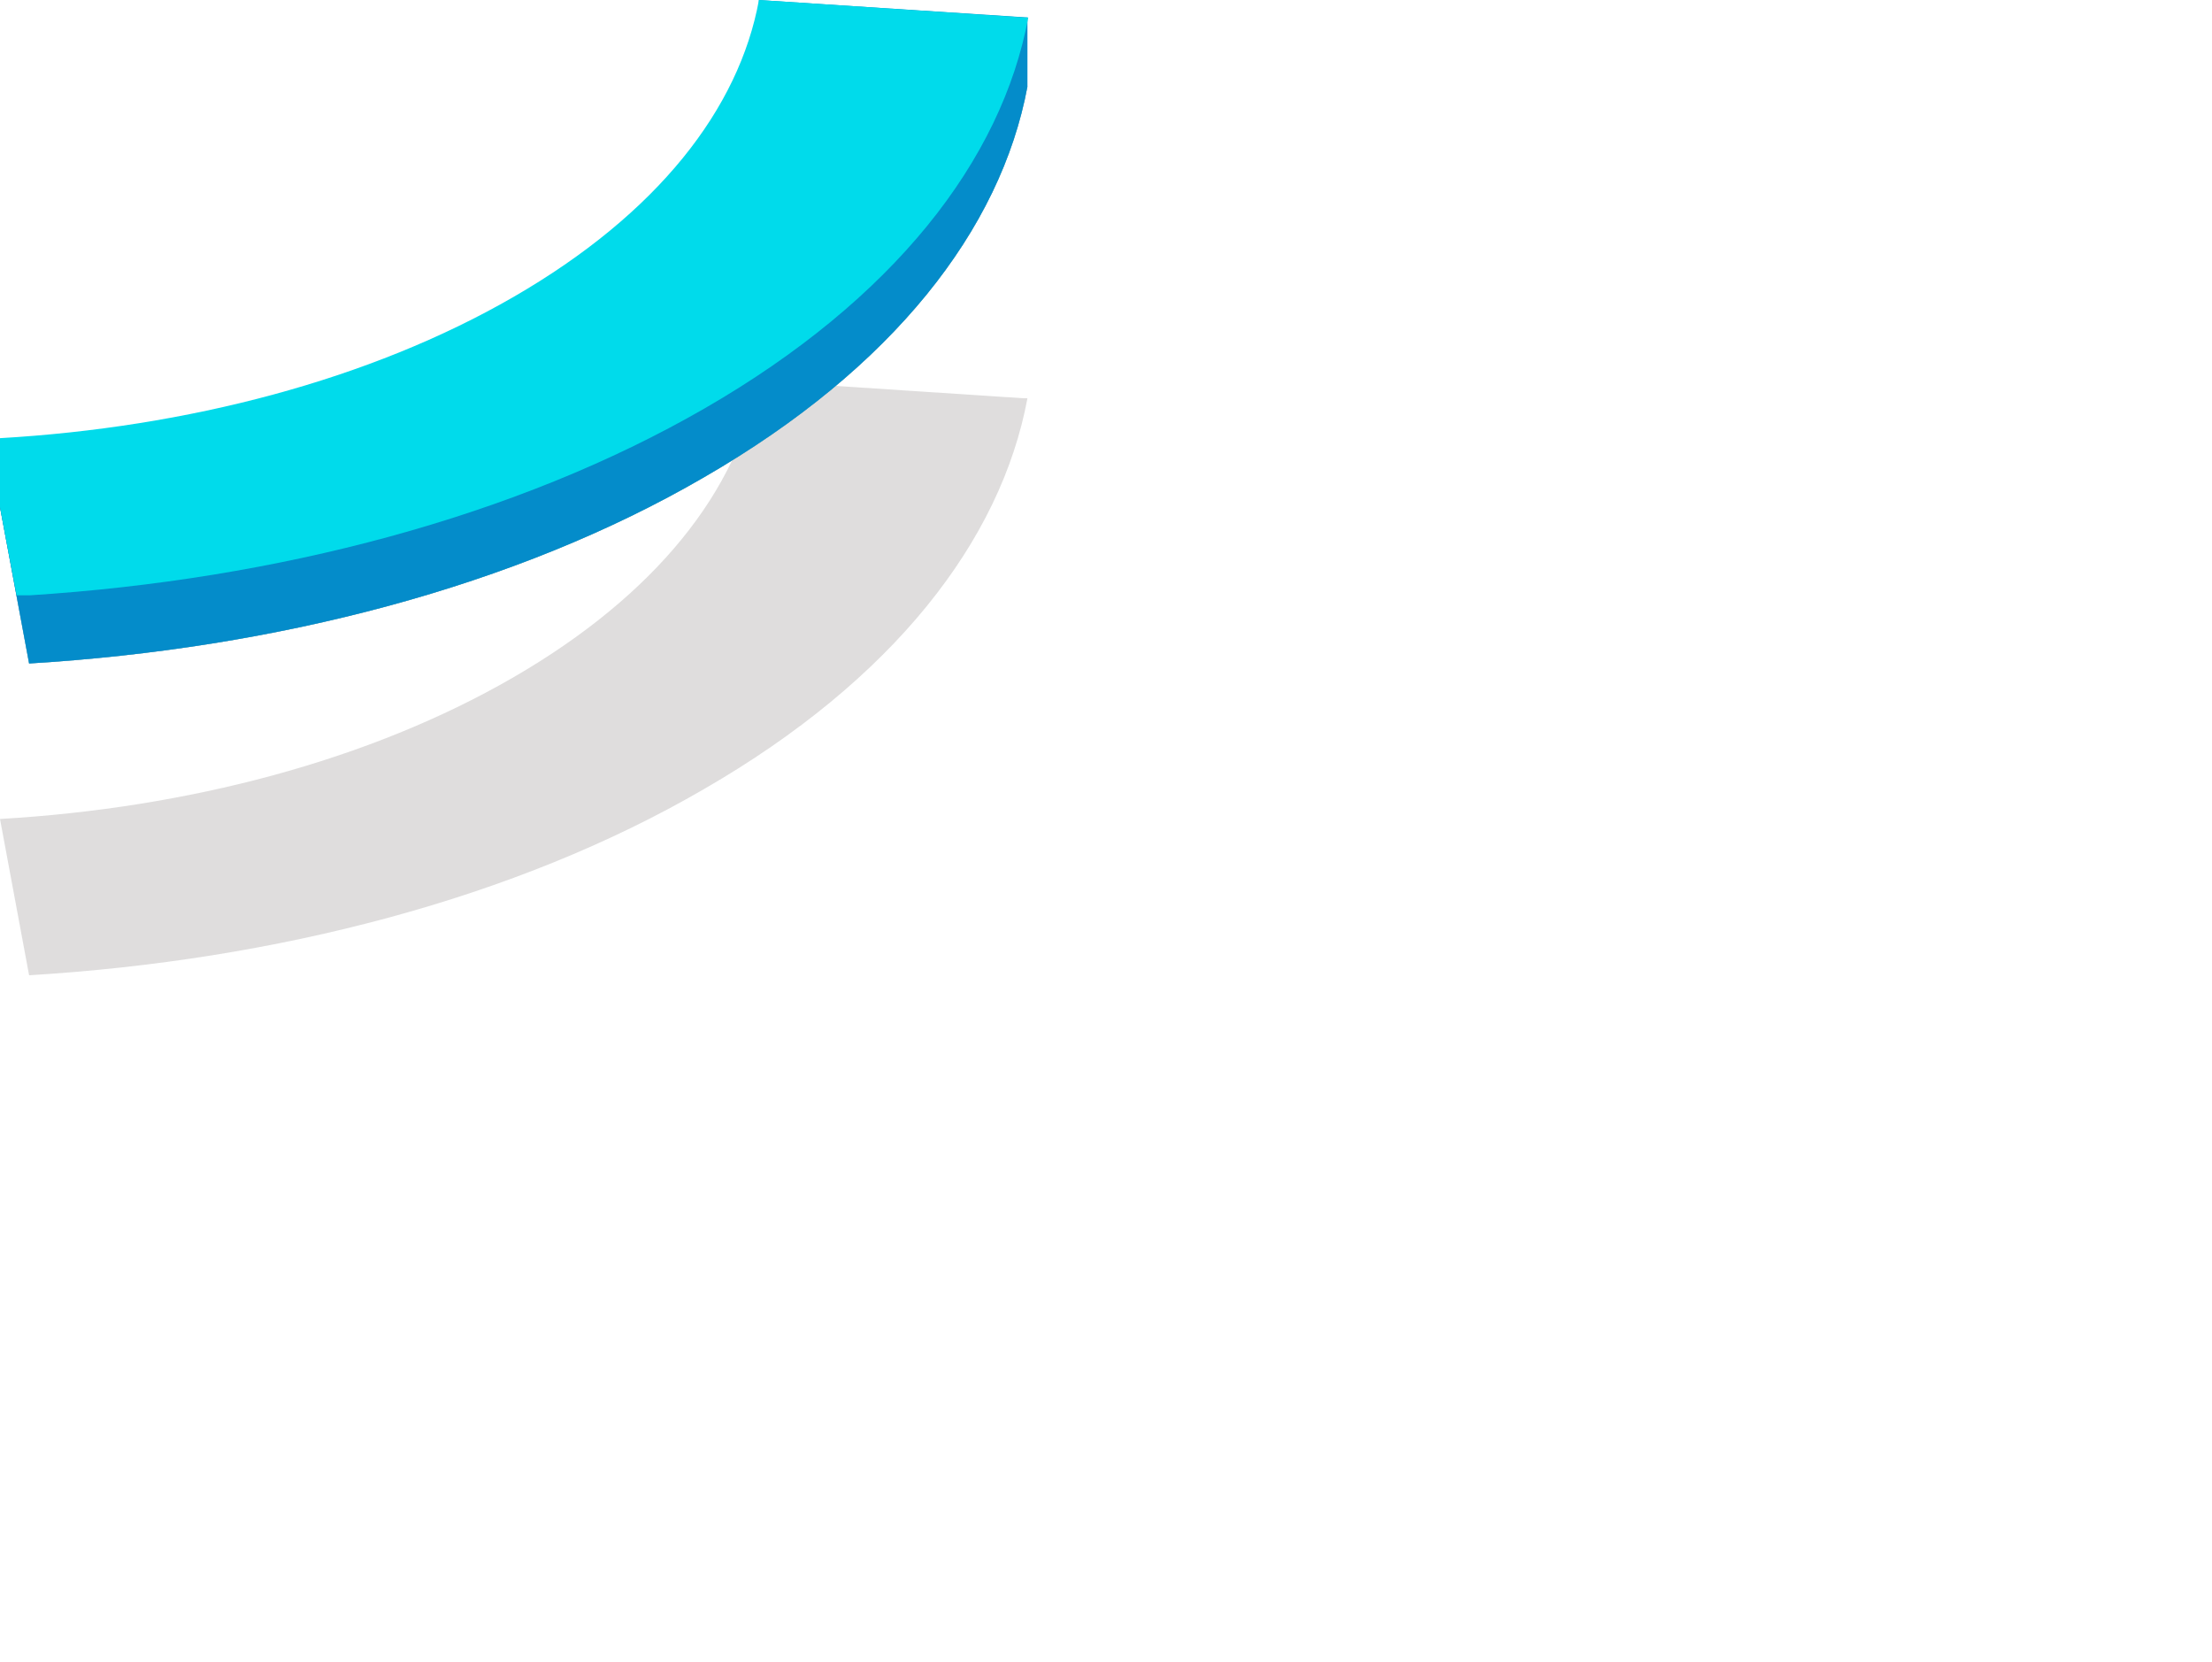 <?xml version="1.0" encoding="UTF-8"?>
<svg id="b" data-name="レイヤー 2" xmlns="http://www.w3.org/2000/svg" viewBox="0 0 26.61 19.99">
  <g id="c" data-name="レイヤー 23">
    <g>
      <g opacity="0">
        <path d="M13.53,12.43c3.47-2.01,5.46-4.55,5.96-7.18l-2.48-.16-.76-.05c-.42,2.21-2.09,4.36-5.02,6.05-2.93,1.69-6.64,2.65-10.46,2.89l.22,1.19.13.69c4.53-.28,8.93-1.42,12.41-3.43Z" fill="#251e1c" stroke-width="0"/>
      </g>
      <g opacity=".15">
        <path d="M12.36,4.79h-.05s-3.19-.21-3.19-.21c-.24,1.31-1.22,2.57-2.95,3.57S2.25,9.72,0,9.85l.35,1.88c2.97-.18,5.85-.92,8.12-2.24,2.27-1.31,3.57-2.98,3.89-4.7Z" fill="#251e1c" stroke-width="0"/>
      </g>
      <g opacity="0">
        <path d="M26.61,5.72l-1.55-.1-1.68-.11c-.59,3.12-2.96,6.14-7.09,8.53-4.13,2.38-9.36,3.74-14.75,4.08l.35,1.87c6.09-.38,12.02-1.92,16.69-4.62,4.67-2.7,7.35-6.13,8.02-9.65Z" fill="#251e1c" stroke-width="0"/>
      </g>
      <g opacity="0">
        <path d="M13.53,8.68c3.47-2.01,5.46-4.55,5.96-7.18l-2.48-.16-.76-.05c-.42,2.21-2.09,4.36-5.02,6.05-2.93,1.69-6.64,2.65-10.46,2.89l.22,1.19.13.69c4.53-.28,8.93-1.42,12.41-3.43Z" fill="#83b5c1" stroke-width="0"/>
      </g>
      <path d="M12.36,1.04h-.05s-3.19-.21-3.19-.21c-.24,1.31-1.22,2.57-2.95,3.57C4.45,5.4,2.25,5.97,0,6.1l.35,1.88c2.97-.18,5.85-.92,8.12-2.24,2.27-1.31,3.57-2.98,3.89-4.7Z" fill="#83b5c1" stroke-width="0"/>
      <g opacity="0">
        <path d="M26.61,1.96l-1.55-.1-1.68-.11c-.59,3.12-2.96,6.14-7.09,8.53S6.93,14.02,1.54,14.36l.35,1.87c6.09-.38,12.02-1.92,16.69-4.62,4.67-2.7,7.35-6.13,8.02-9.65Z" fill="#83b5c1" stroke-width="0"/>
      </g>
      <g opacity="0">
        <path d="M13.53,8.68c3.47-2.01,5.46-4.55,5.96-7.18l-2.48-.16-.76-.05c-.42,2.21-2.09,4.36-5.02,6.05-2.93,1.69-6.64,2.65-10.46,2.89l.22,1.19.13.69c4.53-.28,8.93-1.42,12.41-3.43Z" fill="#83b5c1" stroke-width="0"/>
      </g>
      <path d="M12.36,1.04h-.05s-3.19-.21-3.19-.21c-.24,1.31-1.22,2.57-2.95,3.57C4.45,5.4,2.25,5.97,0,6.1l.35,1.88c2.97-.18,5.85-.92,8.12-2.24,2.27-1.31,3.57-2.98,3.89-4.7Z" fill="#83b5c1" stroke-width="0"/>
      <g opacity="0">
        <path d="M26.61,1.96l-1.55-.1-1.68-.11c-.59,3.12-2.96,6.14-7.09,8.53S6.93,14.02,1.54,14.36l.35,1.87c6.09-.38,12.02-1.92,16.69-4.62,4.67-2.7,7.35-6.13,8.02-9.65Z" fill="#83b5c1" stroke-width="0"/>
      </g>
      <path d="M23.38.92v.83c-.59,3.12-2.96,6.14-7.09,8.53-4.13,2.38-9.36,3.74-14.75,4.08l.35,1.87c6.09-.38,12.02-1.92,16.69-4.62,4.67-2.7,7.35-6.13,8.02-9.65v-.83l-3.24-.21Z" fill="#048cca" opacity="0" stroke-width="0"/>
      <path d="M16.25.46v.83h.2s-.2,0-.2,0c-.42,2.21-2.09,4.36-5.02,6.05-2.93,1.69-6.64,2.65-10.46,2.89l.22,1.19.13.68c4.53-.28,8.93-1.42,12.41-3.43,3.47-2.01,5.46-4.55,5.96-7.18v-.83l-3.24-.21Z" fill="#048cca" opacity="0" stroke-width="0"/>
      <path d="M9.13,0v.83l2.76.18-2.76-.18c-.24,1.31-1.22,2.57-2.95,3.57-1.73,1-3.92,1.56-6.18,1.7l.35,1.88c2.97-.18,5.85-.92,8.12-2.24,2.27-1.31,3.57-2.98,3.89-4.7V.21l-3.24-.21Z" fill="#048cca" stroke-width="0"/>
      <path d="M.2,7.16h.16c2.97-.19,5.85-.94,8.12-2.25,2.27-1.31,3.57-2.98,3.89-4.7h-.05S9.13,0,9.13,0c-.24,1.31-1.22,2.57-2.95,3.57C4.45,4.57,2.25,5.14,0,5.27v.83s.2,1.06.2,1.06Z" fill="#00dbeb" stroke-width="0"/>
      <path d="M.97,11.28c4.53-.28,9.09-1.42,12.56-3.43,3.47-2.01,5.46-4.55,5.96-7.18l-2.48-.16-.76-.05c-.42,2.21-2.09,4.36-5.02,6.05-2.93,1.69-6.64,2.65-10.46,2.89v.83s.2,1.05.2,1.05Z" fill="#00dbeb" opacity="0" stroke-width="0"/>
      <path d="M1.74,15.42l.15-.02c6.09-.38,12.02-1.92,16.69-4.62,4.67-2.7,7.35-6.13,8.02-9.65l-1.55-.1-1.68-.11c-.59,3.12-2.96,6.14-7.09,8.53-4.13,2.38-9.36,3.74-14.75,4.08v.83s.2,1.06.2,1.06Z" fill="#00dbeb" opacity="0" stroke-width="0"/>
    </g>
  </g>
</svg>